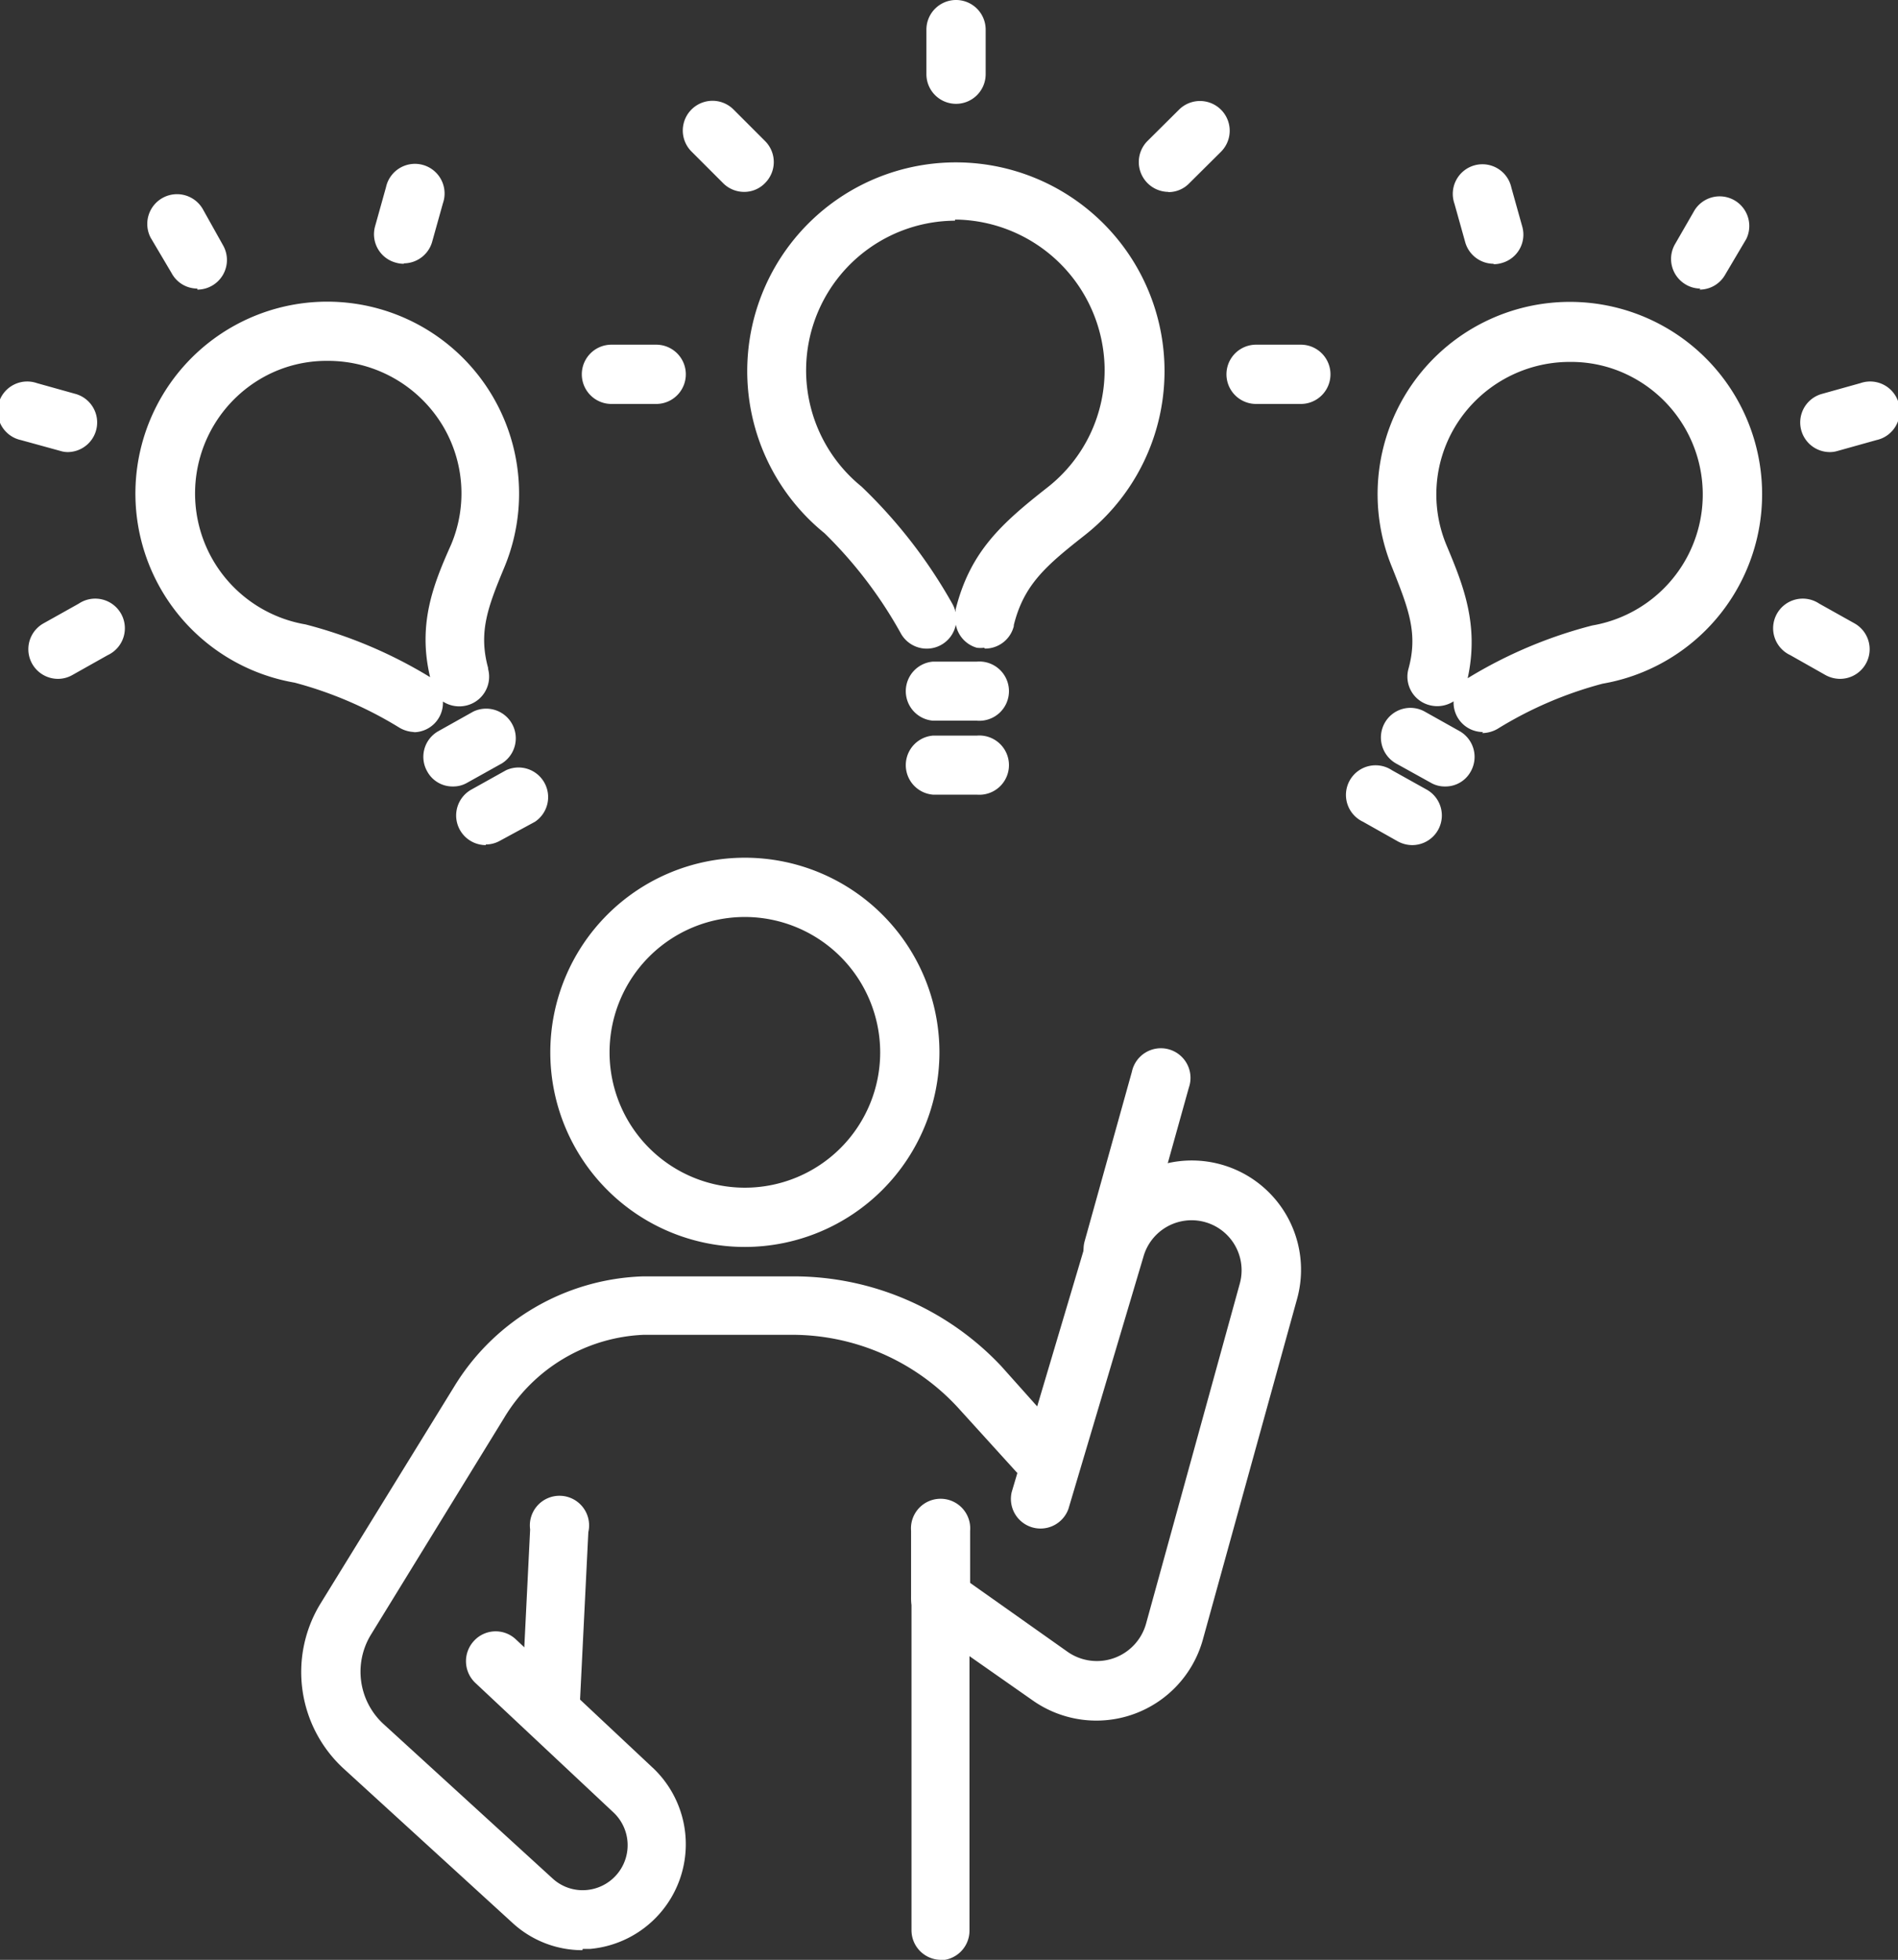 <?xml version="1.0" encoding="UTF-8"?> <svg xmlns="http://www.w3.org/2000/svg" width="90.33" height="93.25" viewBox="0 0 90.33 93.25"><rect x="0" y="0" width="90.33" height="93.25" fill="#333333" stroke="none"/><title>Education</title><path d="M35.45,59.33a9.26,9.26,0,1,1,9.26-9.26,9.27,9.27,0,0,1-9.26,9.26m0-15.7a6.44,6.44,0,1,0,6.44,6.44,6.45,6.45,0,0,0-6.44-6.44" fill="#fff"></path><path d="M44.78,93.25a1.41,1.41,0,0,1-1.4-1.41l0-15.78a1.4,1.4,0,0,1,.76-1.25,1.38,1.38,0,0,1,1.46.1l5.19,3.67a2.43,2.43,0,0,0,3.76-1.35L59,61.09a2.38,2.38,0,0,0-4.58-1.3l-3.57,12a1.41,1.41,0,0,1-2.7-.8l3.57-12a5.19,5.19,0,0,1,10,2.85L57.25,78a5.26,5.26,0,0,1-8.11,2.9l-3-2.1,0,13.06a1.41,1.41,0,0,1-1.4,1.41Z" fill="#fff"></path><path d="M27.72,92.79a4.91,4.91,0,0,1-3.33-1.3l-8.08-7.38a6.24,6.24,0,0,1-1.07-7.79L21.6,66a10.94,10.94,0,0,1,9-5.27h7.17A13.56,13.56,0,0,1,47.65,65L51,68.75a1.41,1.41,0,0,1-2.08,1.89l-3.36-3.7a10.74,10.74,0,0,0-7.86-3.43H30.64A8.14,8.14,0,0,0,24,67.45L17.64,77.8A3.38,3.38,0,0,0,18.22,82l8.07,7.37a2.11,2.11,0,0,0,1.59.56,2.14,2.14,0,0,0,1.31-3.7l-6.57-6.16a1.42,1.42,0,0,1-.06-2,1.4,1.4,0,0,1,2-.06l6.57,6.16a5,5,0,0,1-3.05,8.56h-.35" fill="#fff"></path><path d="M26.21,82.74h-.07a1.41,1.41,0,0,1-1.33-1.48l.42-8.49A1.41,1.41,0,1,1,28,72.9l-.42,8.5a1.41,1.41,0,0,1-1.41,1.34" fill="#fff"></path><path d="M44.76,77.46a1.4,1.4,0,0,1-1.4-1.4V72.84a1.41,1.41,0,1,1,2.81,0v3.22a1.41,1.41,0,0,1-1.41,1.4" fill="#fff"></path><path d="M53,60.79a1.24,1.24,0,0,1-.38,0,1.4,1.4,0,0,1-1-1.73l2.25-8.07a1.41,1.41,0,1,1,2.71.76l-2.25,8.06a1.39,1.39,0,0,1-1.35,1" fill="#fff"></path><path d="M46.83,30.82a1.37,1.37,0,0,1-.34,0,1.41,1.41,0,0,1-1-1.1,1.41,1.41,0,0,1-2.61.43,20.67,20.67,0,0,0-3.64-4.78,9.93,9.93,0,1,1,12.38.1c-1.83,1.44-2.89,2.34-3.37,4.27v.05a1.41,1.41,0,0,1-1.37,1.07M45.45,10.5A7.12,7.12,0,0,0,41,23.15a23.92,23.92,0,0,1,4.32,5.57,1.4,1.4,0,0,1,.16.43.19.19,0,0,1,0-.07V29c.69-2.75,2.17-4.08,4.36-5.8a7.09,7.09,0,0,0,2.73-5.75,7.19,7.19,0,0,0-6.94-7h-.18" fill="#fff"></path><path d="M46.49,34.29H44.4a1.41,1.41,0,0,1,0-2.81h2.09a1.41,1.41,0,1,1,0,2.81" fill="#fff"></path><path d="M46.49,37.81H44.4a1.41,1.41,0,0,1,0-2.81h2.09a1.41,1.41,0,1,1,0,2.81" fill="#fff"></path><path d="M45.5,4.94a1.41,1.41,0,0,1-1.41-1.4V1.41a1.41,1.41,0,1,1,2.82,0V3.54a1.41,1.41,0,0,1-1.41,1.4" fill="#fff"></path><path d="M31.23,19.22H29.1a1.41,1.41,0,0,1,0-2.82h2.13a1.41,1.41,0,0,1,0,2.82" fill="#fff"></path><path d="M61.91,19.22H59.78a1.41,1.41,0,0,1,0-2.82h2.13a1.41,1.41,0,0,1,0,2.82" fill="#fff"></path><path d="M35.41,9.13a1.41,1.41,0,0,1-1-.42l-1.5-1.5a1.41,1.41,0,0,1,2-2l1.5,1.5a1.41,1.41,0,0,1,0,2,1.37,1.37,0,0,1-1,.42" fill="#fff"></path><path d="M55.6,9.13a1.42,1.42,0,0,1-1-2.41l1.51-1.5a1.41,1.41,0,1,1,2,2l-1.51,1.5a1.37,1.37,0,0,1-1,.42" fill="#fff"></path><path d="M19.74,34.83a1.48,1.48,0,0,1-.72-.2,18.65,18.65,0,0,0-5-2.15A9.13,9.13,0,1,1,24,27c-.8,1.92-1.23,3.09-.77,4.78l0,.05a1.41,1.41,0,0,1-1,1.73,1.44,1.44,0,0,1-1.15-.18,1.4,1.4,0,0,1-1.41,1.46M15.56,17.17a6.18,6.18,0,0,0-2.92.72,6.33,6.33,0,0,0-2.55,8.68,6.33,6.33,0,0,0,4.45,3.14,21.87,21.87,0,0,1,5.93,2.51h0c-.61-2.56.18-4.47,1-6.31a6.27,6.27,0,0,0-.39-5.64,6.37,6.37,0,0,0-5.49-3.1" fill="#fff"></path><path d="M21.55,37.42a1.37,1.37,0,0,1-1.22-.72,1.4,1.4,0,0,1,.53-1.91l1.66-.93a1.41,1.41,0,0,1,1.37,2.46l-1.65.92a1.32,1.32,0,0,1-.69.18" fill="#fff"></path><path d="M23.12,40.21a1.41,1.41,0,0,1-.69-2.64l1.65-.92a1.41,1.41,0,0,1,1.38,2.45L23.8,40a1.38,1.38,0,0,1-.68.18" fill="#fff"></path><path d="M9.39,13.73A1.39,1.39,0,0,1,8.17,13l-1-1.69A1.41,1.41,0,0,1,9.68,10l.94,1.68a1.41,1.41,0,0,1-1.23,2.1" fill="#fff"></path><path d="M2.76,32.3a1.41,1.41,0,0,1-.69-2.64l1.68-.94a1.41,1.41,0,1,1,1.38,2.45l-1.69.95a1.38,1.38,0,0,1-.68.18" fill="#fff"></path><path d="M3.27,21.51a1.2,1.2,0,0,1-.38-.05L1,20.94a1.41,1.41,0,1,1,.76-2.71l1.86.52a1.41,1.41,0,0,1-.38,2.76" fill="#fff"></path><path d="M19.23,12.55a1.28,1.28,0,0,1-.38-.05,1.4,1.4,0,0,1-1-1.73l.52-1.86a1.41,1.41,0,1,1,2.71.76l-.52,1.86a1.41,1.41,0,0,1-1.36,1" fill="#fff"></path><path d="M70.58,34.83a1.4,1.4,0,0,1-1.4-1.46,1.44,1.44,0,0,1-1.15.18,1.4,1.4,0,0,1-1-1.72v0c.47-1.7,0-2.87-.76-4.79a9.15,9.15,0,1,1,10,5.49,18.5,18.5,0,0,0-5,2.15,1.49,1.49,0,0,1-.73.2m4.19-17.66a6.37,6.37,0,0,0-5.49,3.1,6.27,6.27,0,0,0-.39,5.64c.77,1.84,1.56,3.75,1,6.31h0a21.72,21.72,0,0,1,5.93-2.51,6.33,6.33,0,0,0,4.45-3.14,6.32,6.32,0,0,0-2.56-8.68,6.17,6.17,0,0,0-2.91-.72" fill="#fff"></path><path d="M68.78,37.42a1.32,1.32,0,0,1-.69-.18l-1.66-.92a1.42,1.42,0,0,1-.53-1.92,1.4,1.4,0,0,1,1.91-.54l1.66.93A1.41,1.41,0,0,1,70,36.7a1.37,1.37,0,0,1-1.22.72" fill="#fff"></path><path d="M67.21,40.21a1.45,1.45,0,0,1-.69-.18l-1.65-.93a1.41,1.41,0,1,1,1.38-2.45l1.65.92a1.41,1.41,0,0,1-.69,2.64" fill="#fff"></path><path d="M80.93,13.73a1.38,1.38,0,0,1-.68-.18,1.41,1.41,0,0,1-.54-1.92L80.65,10a1.41,1.41,0,0,1,2.46,1.37l-1,1.69a1.4,1.4,0,0,1-1.23.72" fill="#fff"></path><path d="M87.57,32.3a1.45,1.45,0,0,1-.69-.18l-1.68-.95a1.41,1.41,0,1,1,1.38-2.45l1.68.94a1.41,1.41,0,0,1-.69,2.64" fill="#fff"></path><path d="M87.06,21.51a1.41,1.41,0,0,1-.38-2.76l1.86-.52a1.41,1.41,0,1,1,.76,2.71l-1.86.52a1.24,1.24,0,0,1-.38.05" fill="#fff"></path><path d="M71.1,12.55a1.41,1.41,0,0,1-1.36-1l-.52-1.86a1.41,1.41,0,1,1,2.71-.76l.52,1.86a1.4,1.4,0,0,1-1,1.73,1.28,1.28,0,0,1-.38.05" fill="#fff"></path></svg> 